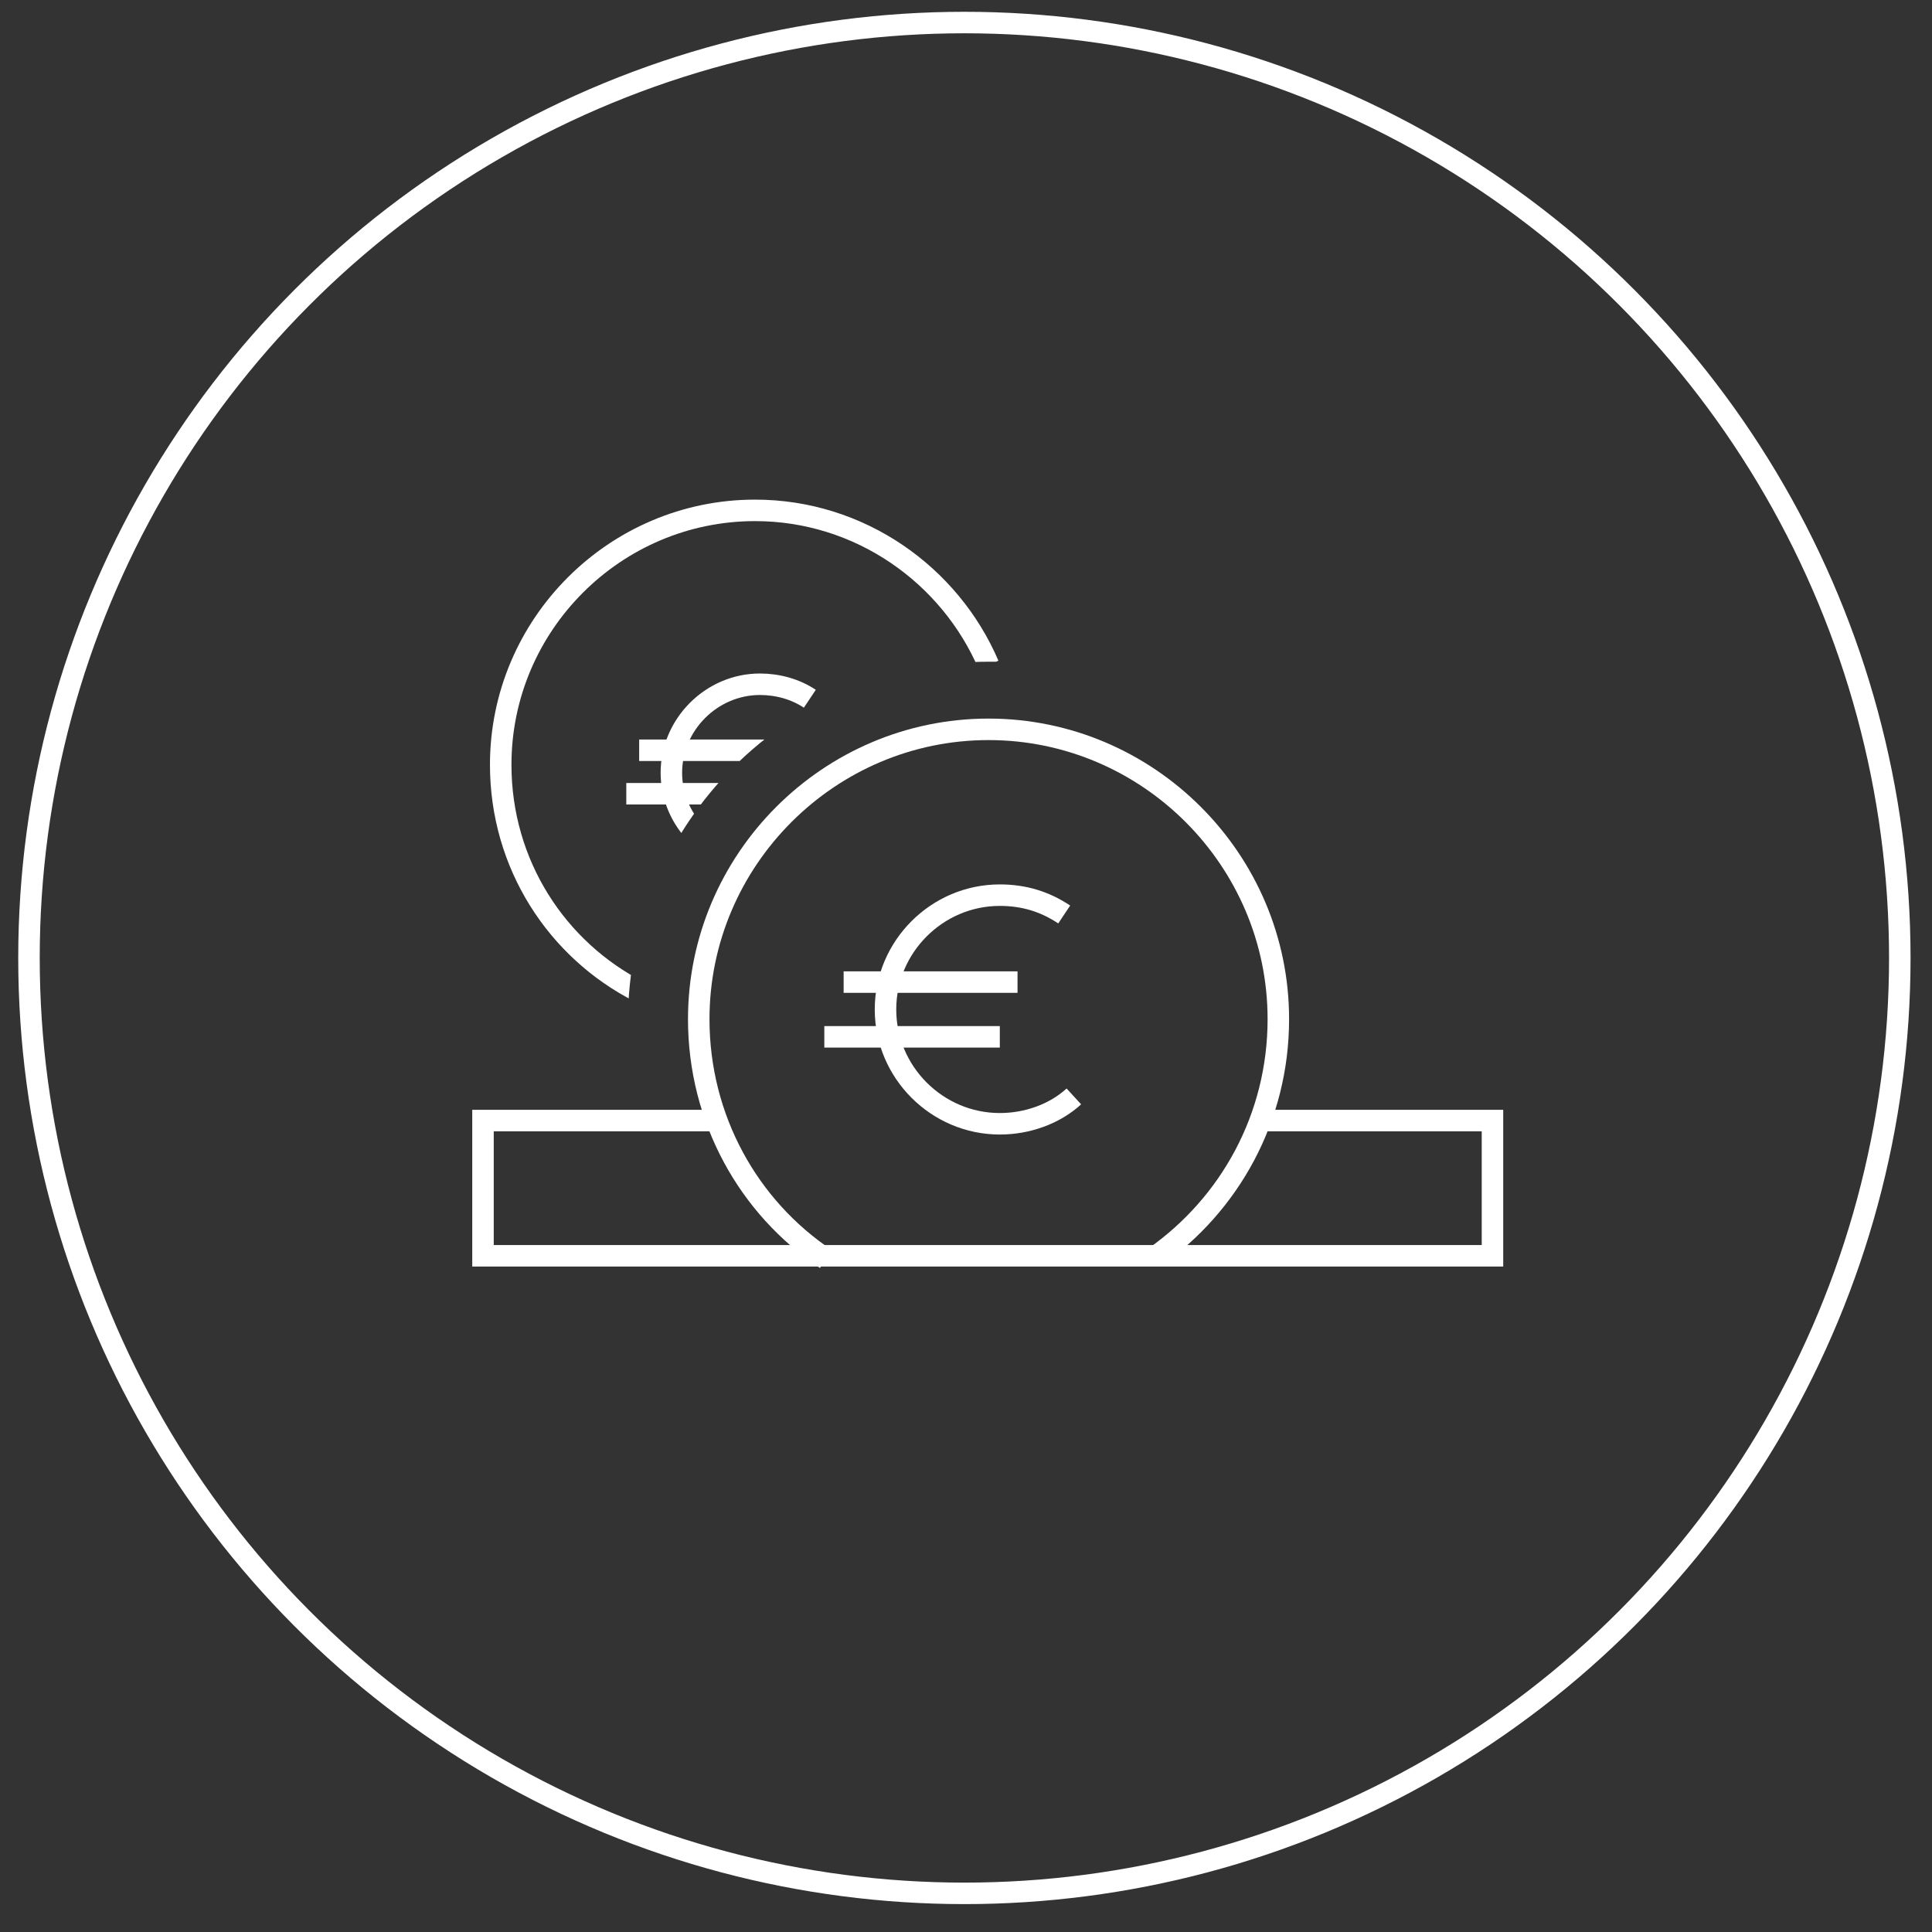 <?xml version="1.0" encoding="utf-8"?>
<!-- Generator: Adobe Illustrator 19.0.0, SVG Export Plug-In . SVG Version: 6.00 Build 0)  -->
<svg version="1.1" id="Calque_1" xmlns="http://www.w3.org/2000/svg" xmlns:xlink="http://www.w3.org/1999/xlink" x="0px" y="0px"
	 viewBox="0 0 120 120" style="enable-background:new 0 0 120 120;" xml:space="preserve">
<rect x="0" y="0" width="120" height="120" fill="#333333" stroke="none"/>
<style type="text/css">
	.st0{fill:none;stroke:#FFFFFF;stroke-width:1.335;stroke-miterlimit:10;}
	.st1{clip-path:url(#SVGID_2_);}
</style>
<g>
	<circle class="st0" cx="59.9" cy="59.5" r="58.1"/>
	<path class="st0" d="M51.3,78.2c-4.8-3.2-7.9-8.7-7.9-14.9c0-9.9,8.1-18,18-18s18,8.1,18,18c0,6.1-3,11.5-7.7,14.8"/>
	<g>
		<path class="st0" d="M66.7,68.1c-1.2,1.1-2.9,1.7-4.6,1.7c-3.9,0-7.1-3.2-7.1-7.1s3.2-7.1,7.1-7.1c1.5,0,2.8,0.4,4,1.2"/>
		<line class="st0" x1="52.4" y1="61" x2="63.2" y2="61"/>
		<line class="st0" x1="51.2" y1="64.4" x2="62.1" y2="64.4"/>
	</g>
	<polyline class="st0" points="78.2,69.6 92.7,69.6 92.7,78 30,78 30,69.6 44.5,69.6 	"/>
	<g>
		<defs>
			<path id="SVGID_1_" d="M39,63.5c0-12.4,10-22.4,22.4-22.4c0.2,0,0.5,0,0.7,0V25.6h-38v38L39,63.5C39,63.5,39,63.5,39,63.5z"/>
		</defs>
		<clipPath id="SVGID_2_">
			<use xlink:href="#SVGID_1_"  style="overflow:visible;"/>
		</clipPath>
		<g class="st1">
			<path class="st0" d="M39.7,61.6c-5.1-2.6-8.6-7.9-8.6-14.1c0-8.7,7.1-15.8,15.8-15.8c6.5,0,12.1,4,14.5,9.6"/>
			<g>
				<path class="st0" d="M50.8,52.2c-1,0.8-2.2,1.3-3.6,1.3c-3,0-5.5-2.5-5.5-5.5c0-3,2.5-5.5,5.5-5.5c1.1,0,2.2,0.3,3.1,0.9"/>
				<line class="st0" x1="39.7" y1="46.6" x2="48.1" y2="46.6"/>
				<line class="st0" x1="38.9" y1="49.3" x2="47.2" y2="49.3"/>
			</g>
		</g>
	</g>
</g>
</svg>
